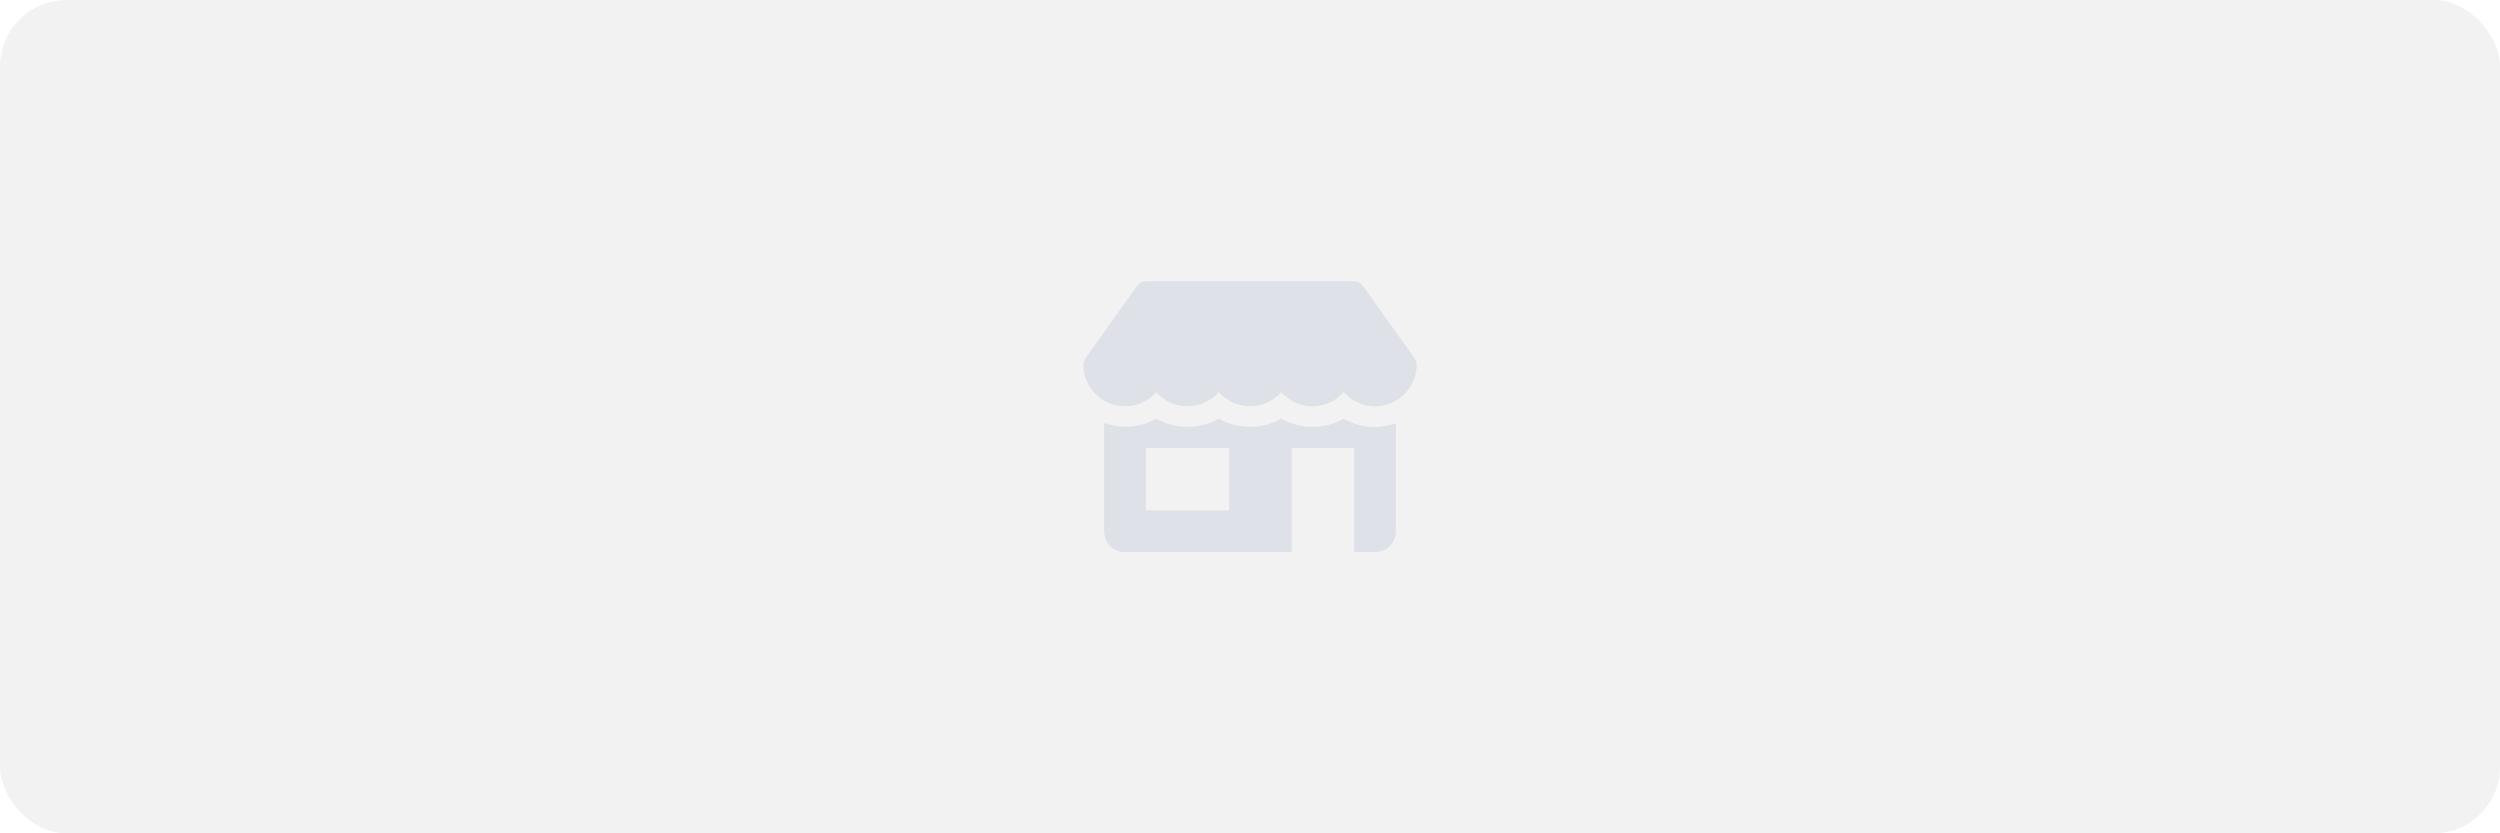 <svg width="300" height="100" viewBox="0 0 300 100" fill="none" xmlns="http://www.w3.org/2000/svg">
<rect width="300" height="100" rx="8" fill="#C1C1C1" fill-opacity="0.2"/>
<g clip-path="url(#clip0_4336_1156)">
<path d="M169.775 43.025L163.525 34.275C163.275 33.95 162.9 33.75 162.5 33.75H137.5C137.1 33.75 136.725 33.95 136.475 34.275L130.225 43.025C130.15 43.25 130.075 43.475 130 43.7C129.975 46.475 132.225 48.75 135 48.75C136.5 48.75 137.825 48.1 138.75 47.05C139.675 48.1 141 48.75 142.5 48.75C144 48.75 145.325 48.1 146.25 47.05C147.175 48.1 148.5 48.75 150 48.75C151.5 48.75 152.825 48.1 153.75 47.05C154.675 48.1 156 48.75 157.5 48.75C159 48.75 160.325 48.1 161.25 47.05C162.175 48.1 163.5 48.75 165 48.75C167.775 48.75 170.025 46.475 170 43.7C169.925 43.475 169.85 43.25 169.775 43.025Z" fill="#CAD0DD" fill-opacity="0.5"/>
<path d="M165 51.25C163.672 51.25 162.38 50.895 161.25 50.24C158.99 51.548 156.01 51.548 153.75 50.24C151.49 51.548 148.508 51.548 146.25 50.24C143.993 51.548 141.008 51.548 138.75 50.24C136.873 51.33 134.548 51.47 132.5 50.763V63.75C132.5 65.13 133.62 66.25 135 66.25H155V53.75H162.5V66.25H165C166.38 66.25 167.5 65.13 167.5 63.75V50.793C166.705 51.075 165.867 51.25 165 51.25ZM147.5 61.25H137.5V53.75H147.5V61.25Z" fill="#CAD0DD" fill-opacity="0.5"/>
</g>
<defs>
<clipPath id="clip0_4336_1156">
<rect width="40" height="40" fill="white" transform="translate(130 30)"/>
</clipPath>
</defs>
</svg>
